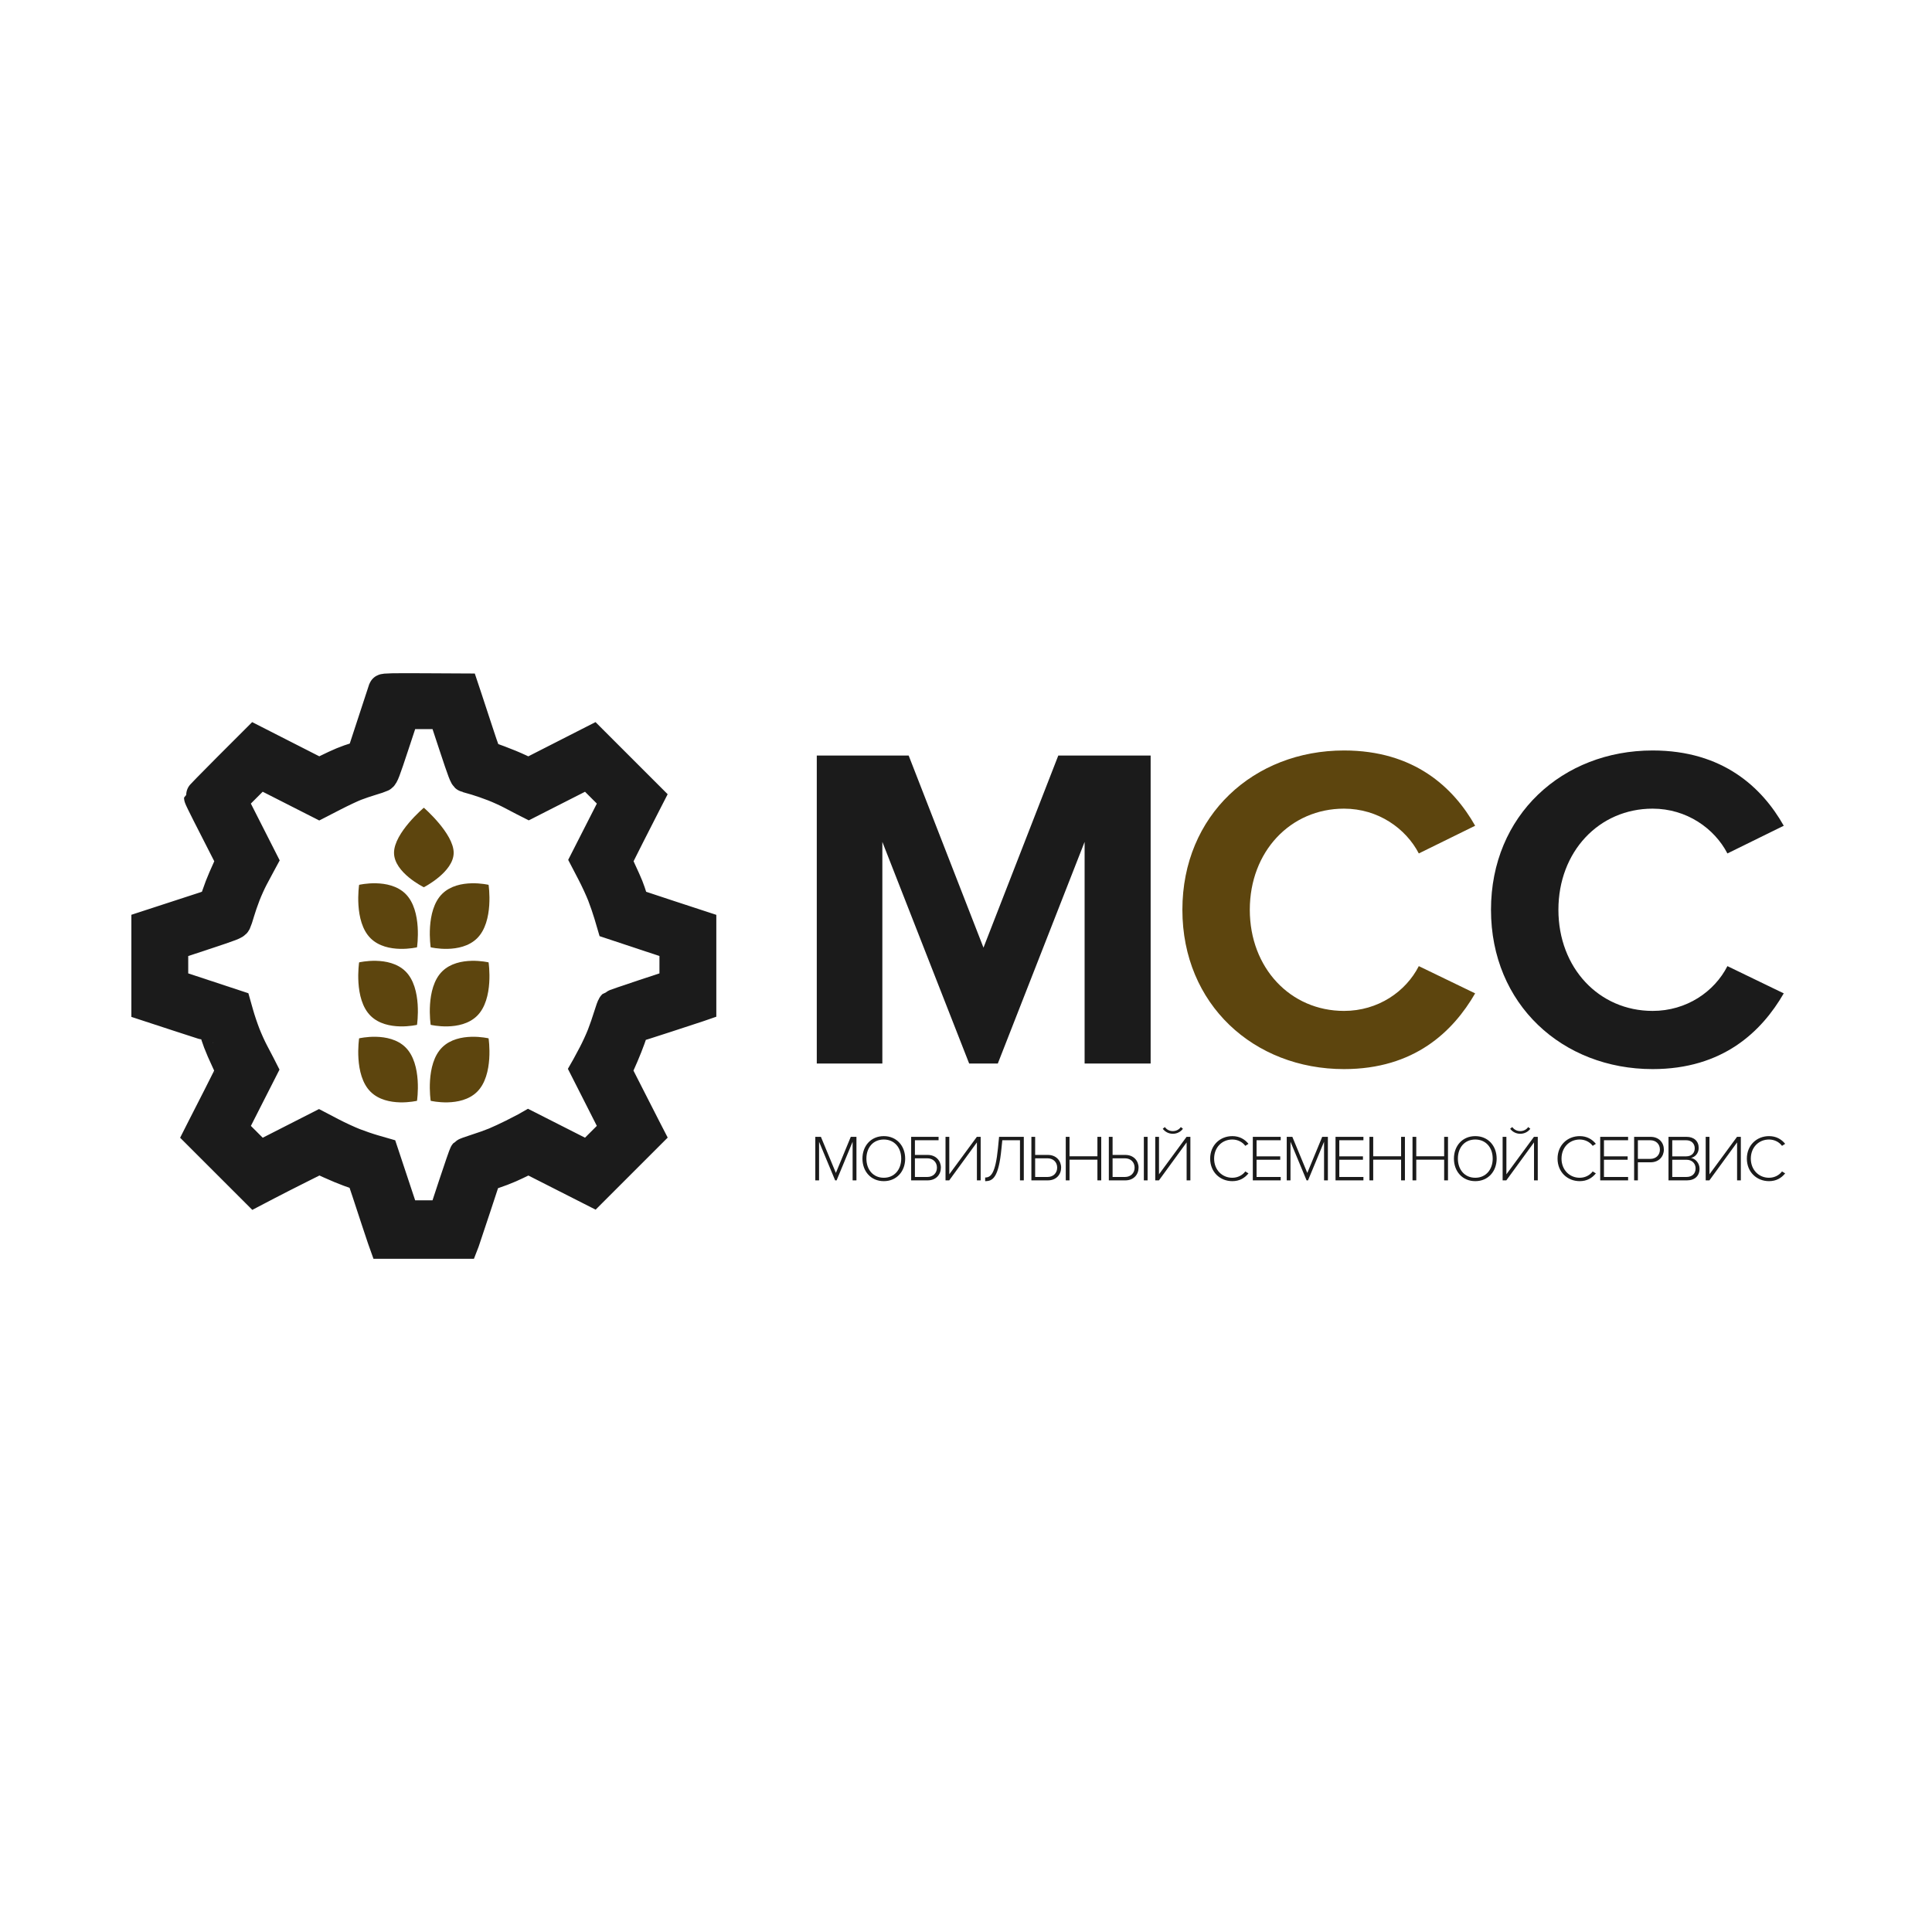 <?xml version="1.0" encoding="UTF-8"?> <svg xmlns="http://www.w3.org/2000/svg" width="500" height="500" viewBox="0 0 500 500" fill="none"><path d="M101.973 220.699C101.973 215.553 109.691 209.036 109.691 209.036C109.691 209.036 117.409 215.716 117.409 220.699C117.409 225.683 109.691 229.618 109.691 229.618C109.691 229.618 101.973 225.846 101.973 220.699Z" fill="#5D450E"></path><path d="M123.448 282.579C119.211 286.726 111.461 284.889 111.461 284.889C111.461 284.889 110.009 275.385 114.458 271.031C118.695 266.883 126.444 268.721 126.444 268.721C126.444 268.721 127.897 278.225 123.448 282.579Z" fill="#5D450E"></path><path d="M123.448 262.919C119.211 267.066 111.461 265.229 111.461 265.229C111.461 265.229 110.009 255.725 114.458 251.37C118.695 247.223 126.444 249.061 126.444 249.061C126.444 249.061 127.897 258.564 123.448 262.919Z" fill="#5D450E"></path><path d="M123.448 242.852C119.211 247 111.461 245.163 111.461 245.163C111.461 245.163 110.009 235.658 114.458 231.304C118.695 227.156 126.444 228.994 126.444 228.994C126.444 228.994 127.897 238.498 123.448 242.852Z" fill="#5D450E"></path><path d="M95.935 282.579C100.172 286.726 107.921 284.889 107.921 284.889C107.921 284.889 109.373 275.385 104.925 271.031C100.688 266.883 92.938 268.721 92.938 268.721C92.938 268.721 91.486 278.225 95.935 282.579Z" fill="#5D450E"></path><path d="M95.935 262.919C100.172 267.066 107.921 265.229 107.921 265.229C107.921 265.229 109.373 255.725 104.925 251.37C100.688 247.223 92.938 249.061 92.938 249.061C92.938 249.061 91.486 258.564 95.935 262.919Z" fill="#5D450E"></path><path d="M95.935 242.852C100.172 247 107.921 245.163 107.921 245.163C107.921 245.163 109.373 235.658 104.925 231.304C100.688 227.156 92.938 228.994 92.938 228.994C92.938 228.994 91.486 238.498 95.935 242.852Z" fill="#5D450E"></path><path fill-rule="evenodd" clip-rule="evenodd" d="M99.312 178.446C99.259 178.591 98.308 181.493 97.198 184.894C96.088 188.295 94.837 192.113 94.418 193.378L93.655 195.679L92.083 196.128C91.218 196.375 89.681 196.921 88.666 197.342C87.652 197.762 85.877 198.581 84.722 199.161L82.621 200.215L74.327 195.99L66.033 191.766L58.829 198.967C54.867 202.928 51.627 206.263 51.629 206.379C51.631 206.495 52.551 208.394 53.673 210.6C54.795 212.805 56.651 216.446 57.798 218.69L59.883 222.772L59.334 224.009C59.032 224.69 58.365 226.19 57.852 227.343C57.34 228.496 56.612 230.382 56.235 231.535C55.858 232.688 55.445 233.732 55.317 233.855C55.189 233.977 54.188 234.37 53.093 234.727C51.998 235.085 48.154 236.338 44.551 237.512L38 239.648V249.96V260.272L46.452 263.04C51.1 264.563 55.004 265.809 55.127 265.809C55.249 265.809 55.462 266.257 55.6 266.805C55.737 267.352 56.178 268.675 56.579 269.745C56.98 270.815 57.868 272.866 58.554 274.304C59.24 275.742 59.801 277.021 59.801 277.146C59.801 277.272 58.299 280.314 56.463 283.907C54.627 287.5 52.758 291.165 52.309 292.052L51.494 293.664L58.769 300.937L66.044 308.21L69.263 306.527C71.034 305.601 74.757 303.706 77.537 302.315L82.59 299.786L85.502 301.11C87.104 301.839 89.263 302.736 90.301 303.105C91.339 303.474 92.518 303.889 92.921 304.029C93.65 304.281 93.664 304.308 94.974 308.262C95.699 310.45 96.815 313.844 97.454 315.804C98.092 317.764 98.808 319.91 99.045 320.573L99.476 321.778H109.694H119.912L120.135 321.202C120.257 320.885 121.565 316.957 123.042 312.474L125.728 304.322L127.824 303.64C128.977 303.265 130.782 302.577 131.835 302.111C132.889 301.645 134.428 300.923 135.256 300.506L136.762 299.748L145.066 303.963L153.37 308.179L160.638 300.913L167.907 293.646L167.135 292.148C166.711 291.324 164.818 287.612 162.928 283.9L159.492 277.15L160.393 275.2C160.889 274.128 161.721 272.166 162.242 270.84C162.763 269.514 163.377 267.84 163.606 267.119C163.835 266.398 164.132 265.809 164.265 265.809C164.399 265.809 167.998 264.67 172.264 263.278C176.53 261.885 180.327 260.639 180.701 260.51L181.383 260.274V249.968V239.662L173.26 237.001C168.792 235.538 164.878 234.24 164.562 234.118C164.084 233.934 163.912 233.643 163.542 232.401C163.298 231.579 162.835 230.246 162.514 229.439C162.193 228.632 161.401 226.854 160.756 225.487C160.11 224.121 159.582 222.917 159.582 222.813C159.582 222.71 161.058 219.724 162.863 216.179C164.668 212.635 166.54 208.964 167.022 208.023L167.9 206.311L160.623 199.036L153.345 191.761L145.069 195.978L136.792 200.196L134.404 199.07C133.091 198.452 130.79 197.497 129.291 196.95C127.792 196.402 126.369 195.88 126.128 195.789C125.77 195.655 125.312 194.471 123.644 189.368C122.519 185.927 121.236 182.027 120.794 180.702L119.989 178.291L109.698 178.237C101.576 178.194 99.388 178.238 99.312 178.446ZM117.523 192.842C119.844 199.864 120.281 201.009 120.667 201.1C120.914 201.157 122.059 201.484 123.212 201.825C124.365 202.166 126.43 202.885 127.8 203.422C129.17 203.958 131.198 204.88 132.307 205.47C133.415 206.061 134.888 206.831 135.58 207.182L136.838 207.821L144.509 203.923L152.18 200.025L155.763 203.609L159.347 207.192L155.446 214.851L151.546 222.51L153.244 225.765C154.177 227.555 155.4 230.199 155.961 231.64C156.522 233.081 157.303 235.357 157.698 236.698L158.416 239.136L166.542 241.834L174.668 244.532L174.666 249.668L174.665 254.804L166.757 257.411C162.407 258.844 158.736 260.118 158.599 260.241C158.463 260.363 158.012 261.585 157.599 262.956C157.185 264.327 156.419 266.543 155.897 267.882C155.374 269.22 154.35 271.448 153.621 272.831C152.892 274.215 152.119 275.656 151.903 276.035L151.511 276.724L155.424 284.438L159.337 292.153L155.757 295.733L152.177 299.314L144.462 295.401L136.747 291.488L136.059 291.879C135.68 292.095 134.191 292.863 132.75 293.587C131.309 294.311 129.205 295.288 128.075 295.758C126.944 296.228 124.775 297.001 123.253 297.476C121.732 297.95 120.387 298.448 120.264 298.582C120.141 298.715 118.868 302.383 117.434 306.733L114.827 314.641L109.691 314.643L104.556 314.644L101.852 306.503L99.149 298.363L96.716 297.662C95.379 297.277 93.105 296.502 91.664 295.94C90.222 295.378 87.579 294.154 85.789 293.221L82.536 291.523L74.877 295.424L67.218 299.326L63.633 295.741L60.049 292.156L63.947 284.485L67.845 276.814L67.206 275.556C66.855 274.865 66.087 273.397 65.5 272.295C64.913 271.193 63.975 269.118 63.414 267.683C62.854 266.249 62.084 263.974 61.702 262.629L61.009 260.182L52.861 257.493L44.713 254.804L44.713 249.668L44.712 244.532L52.728 241.884C60.02 239.476 60.77 239.186 61.026 238.67C61.181 238.358 61.569 237.191 61.889 236.077C62.208 234.963 62.908 232.93 63.445 231.559C63.982 230.189 64.877 228.208 65.435 227.157C65.993 226.106 66.769 224.653 67.16 223.928L67.871 222.61L63.956 214.899L60.041 207.188L63.626 203.602L67.211 200.017L74.91 203.932L82.609 207.848L86.35 205.926C88.408 204.868 90.946 203.672 91.991 203.267C93.035 202.862 94.859 202.242 96.044 201.89C97.229 201.538 98.438 201.131 98.73 200.985C99.198 200.752 99.571 199.781 101.908 192.705L104.556 184.689L109.691 184.689L114.827 184.689L117.523 192.842Z" fill="#5D450E" stroke="#1B1B1B" stroke-width="8"></path><path d="M280.696 275.246V217.883L258.229 275.246H250.82L228.352 217.883V275.246H211.383V195.536H235.164L254.524 245.25L273.884 195.536H297.785V275.246H280.696Z" fill="#1B1B1B"></path><path d="M427.694 276.681C404.39 276.681 385.867 259.95 385.867 235.451C385.867 210.953 404.39 194.222 427.694 194.222C445.859 194.222 456.017 203.782 461.634 213.701L447.054 220.872C443.708 214.418 436.537 209.279 427.694 209.279C413.831 209.279 403.315 220.394 403.315 235.451C403.315 250.509 413.831 261.623 427.694 261.623C436.537 261.623 443.708 256.604 447.054 250.031L461.634 257.082C455.897 267.001 445.859 276.681 427.694 276.681Z" fill="#1B1B1B"></path><path d="M347.827 276.681C324.523 276.681 306 259.95 306 235.451C306 210.953 324.523 194.222 347.827 194.222C365.992 194.222 376.15 203.782 381.767 213.701L367.187 220.872C363.841 214.418 356.671 209.279 347.827 209.279C333.964 209.279 323.448 220.394 323.448 235.451C323.448 250.509 333.964 261.623 347.827 261.623C356.671 261.623 363.841 256.604 367.187 250.031L381.767 257.082C376.031 267.001 365.992 276.681 347.827 276.681Z" fill="#5D450E"></path><path d="M220.658 305.478V295.48L216.512 305.478H216.136L211.973 295.48V305.478H211V294.214H212.45L216.324 303.553L220.18 294.214H221.648V305.478H220.658Z" fill="#1B1B1B"></path><path d="M223.201 299.854C223.201 296.561 225.385 294.028 228.73 294.028C232.057 294.028 234.259 296.561 234.259 299.854C234.259 303.147 232.057 305.681 228.73 305.681C225.385 305.681 223.201 303.147 223.201 299.854ZM233.235 299.854C233.235 296.983 231.46 294.906 228.73 294.906C225.966 294.906 224.225 296.983 224.225 299.854C224.225 302.692 225.966 304.802 228.73 304.802C231.46 304.802 233.235 302.692 233.235 299.854Z" fill="#1B1B1B"></path><path d="M242.904 294.214V295.092H236.778V298.892H240.072C242.239 298.892 243.502 300.412 243.502 302.185C243.502 303.958 242.256 305.478 240.072 305.478H235.806V294.214H242.904ZM236.778 299.77V304.6H239.969C241.471 304.6 242.478 303.603 242.478 302.185C242.478 300.766 241.471 299.77 239.969 299.77H236.778Z" fill="#1B1B1B"></path><path d="M244.701 294.214H245.674V303.907L252.806 294.214H253.796V305.478H252.823V295.649L245.657 305.478H244.701V294.214Z" fill="#1B1B1B"></path><path d="M254.96 304.735C256.41 304.735 257.605 303.772 258.27 297.186L258.56 294.214H264.959V305.478H263.97V295.092H259.397L259.175 297.254C258.441 304.921 256.854 305.681 254.96 305.681V304.735Z" fill="#1B1B1B"></path><path d="M267.897 294.214V298.892H271.19C273.357 298.892 274.62 300.412 274.62 302.185C274.62 303.958 273.374 305.478 271.19 305.478H266.924V294.214H267.897ZM267.897 299.77V304.6H271.087C272.589 304.6 273.596 303.603 273.596 302.185C273.596 300.766 272.589 299.77 271.087 299.77H267.897Z" fill="#1B1B1B"></path><path d="M284.01 305.478V300.125H276.792V305.478H275.819V294.214H276.792V299.246H284.01V294.214H284.999V305.478H284.01Z" fill="#1B1B1B"></path><path d="M287.936 294.214V298.892H291.23C293.397 298.892 294.66 300.412 294.66 302.185C294.66 303.958 293.414 305.478 291.23 305.478H286.964V294.214H287.936ZM296.025 305.478V294.214H296.997V305.478H296.025ZM287.936 299.77V304.6H291.127C292.629 304.6 293.636 303.603 293.636 302.185C293.636 300.766 292.629 299.77 291.127 299.77H287.936Z" fill="#1B1B1B"></path><path d="M303.531 293.42C302.473 293.42 301.518 292.93 300.92 292.12L301.466 291.681C301.944 292.339 302.661 292.728 303.531 292.728C304.384 292.728 305.135 292.339 305.596 291.681L306.142 292.12C305.545 292.93 304.606 293.42 303.531 293.42ZM298.975 294.214H299.948V303.907L307.08 294.214H308.07V305.478H307.097V295.649L299.931 305.478H298.975V294.214Z" fill="#1B1B1B"></path><path d="M318.923 305.681C315.732 305.681 313.189 303.316 313.189 299.854C313.189 296.392 315.732 294.028 318.923 294.028C320.766 294.028 322.131 294.822 323.103 296.021L322.284 296.544C321.568 295.565 320.322 294.906 318.923 294.906C316.278 294.906 314.213 296.916 314.213 299.854C314.213 302.759 316.278 304.802 318.923 304.802C320.322 304.802 321.568 304.144 322.284 303.164L323.103 303.671C322.097 304.904 320.766 305.681 318.923 305.681Z" fill="#1B1B1B"></path><path d="M324.228 305.478V294.214H331.446V295.092H325.2V299.263H331.326V300.141H325.2V304.6H331.446V305.478H324.228Z" fill="#1B1B1B"></path><path d="M342.664 305.478V295.48L338.518 305.478H338.142L333.979 295.48V305.478H333.006V294.214H334.456L338.33 303.553L342.186 294.214H343.654V305.478H342.664Z" fill="#1B1B1B"></path><path d="M345.634 305.478V294.214H352.852V295.092H346.607V299.263H352.732V300.141H346.607V304.6H352.852V305.478H345.634Z" fill="#1B1B1B"></path><path d="M362.603 305.478V300.125H355.385V305.478H354.412V294.214H355.385V299.246H362.603V294.214H363.593V305.478H362.603Z" fill="#1B1B1B"></path><path d="M373.748 305.478V300.125H366.53V305.478H365.557V294.214H366.53V299.246H373.748V294.214H374.738V305.478H373.748Z" fill="#1B1B1B"></path><path d="M376.275 299.854C376.275 296.561 378.46 294.028 381.804 294.028C385.132 294.028 387.333 296.561 387.333 299.854C387.333 303.147 385.132 305.681 381.804 305.681C378.46 305.681 376.275 303.147 376.275 299.854ZM386.309 299.854C386.309 296.983 384.534 294.906 381.804 294.906C379.04 294.906 377.299 296.983 377.299 299.854C377.299 302.692 379.04 304.802 381.804 304.802C384.534 304.802 386.309 302.692 386.309 299.854Z" fill="#1B1B1B"></path><path d="M393.436 293.42C392.378 293.42 391.422 292.93 390.825 292.12L391.371 291.681C391.849 292.339 392.566 292.728 393.436 292.728C394.289 292.728 395.04 292.339 395.501 291.681L396.047 292.12C395.449 292.93 394.511 293.42 393.436 293.42ZM388.88 294.214H389.853V303.907L396.985 294.214H397.975V305.478H397.002V295.649L389.836 305.478H388.88V294.214Z" fill="#1B1B1B"></path><path d="M408.828 305.681C405.637 305.681 403.094 303.316 403.094 299.854C403.094 296.392 405.637 294.028 408.828 294.028C410.671 294.028 412.036 294.822 413.008 296.021L412.189 296.544C411.473 295.565 410.227 294.906 408.828 294.906C406.183 294.906 404.118 296.916 404.118 299.854C404.118 302.759 406.183 304.802 408.828 304.802C410.227 304.802 411.473 304.144 412.189 303.164L413.008 303.671C412.002 304.904 410.671 305.681 408.828 305.681Z" fill="#1B1B1B"></path><path d="M414.132 305.478V294.214H421.35V295.092H415.105V299.263H421.231V300.141H415.105V304.6H421.35V305.478H414.132Z" fill="#1B1B1B"></path><path d="M422.911 305.478V294.214H427.177C429.361 294.214 430.607 295.734 430.607 297.507C430.607 299.28 429.344 300.8 427.177 300.8H423.883V305.478H422.911ZM429.583 297.507C429.583 296.088 428.576 295.092 427.074 295.092H423.883V299.922H427.074C428.576 299.922 429.583 298.926 429.583 297.507Z" fill="#1B1B1B"></path><path d="M431.806 305.478V294.214H436.481C438.393 294.214 439.621 295.312 439.621 297.085C439.621 298.503 438.649 299.466 437.625 299.669C438.836 299.854 439.843 301.104 439.843 302.438C439.843 304.313 438.614 305.478 436.584 305.478H431.806ZM432.779 299.263H436.362C437.83 299.263 438.597 298.351 438.597 297.186C438.597 296.038 437.83 295.092 436.362 295.092H432.779V299.263ZM432.779 304.6H436.43C437.932 304.6 438.819 303.739 438.819 302.371C438.819 301.222 438.017 300.141 436.43 300.141H432.779V304.6Z" fill="#1B1B1B"></path><path d="M441.434 294.214H442.407V303.907L449.54 294.214H450.529V305.478H449.557V295.649L442.39 305.478H441.434V294.214Z" fill="#1B1B1B"></path><path d="M457.819 305.681C454.628 305.681 452.086 303.316 452.086 299.854C452.086 296.392 454.628 294.028 457.819 294.028C459.662 294.028 461.027 294.822 462 296.021L461.181 296.544C460.464 295.565 459.219 294.906 457.819 294.906C455.174 294.906 453.11 296.916 453.11 299.854C453.11 302.759 455.174 304.802 457.819 304.802C459.219 304.802 460.464 304.144 461.181 303.164L462 303.671C460.993 304.904 459.662 305.681 457.819 305.681Z" fill="#1B1B1B"></path></svg> 